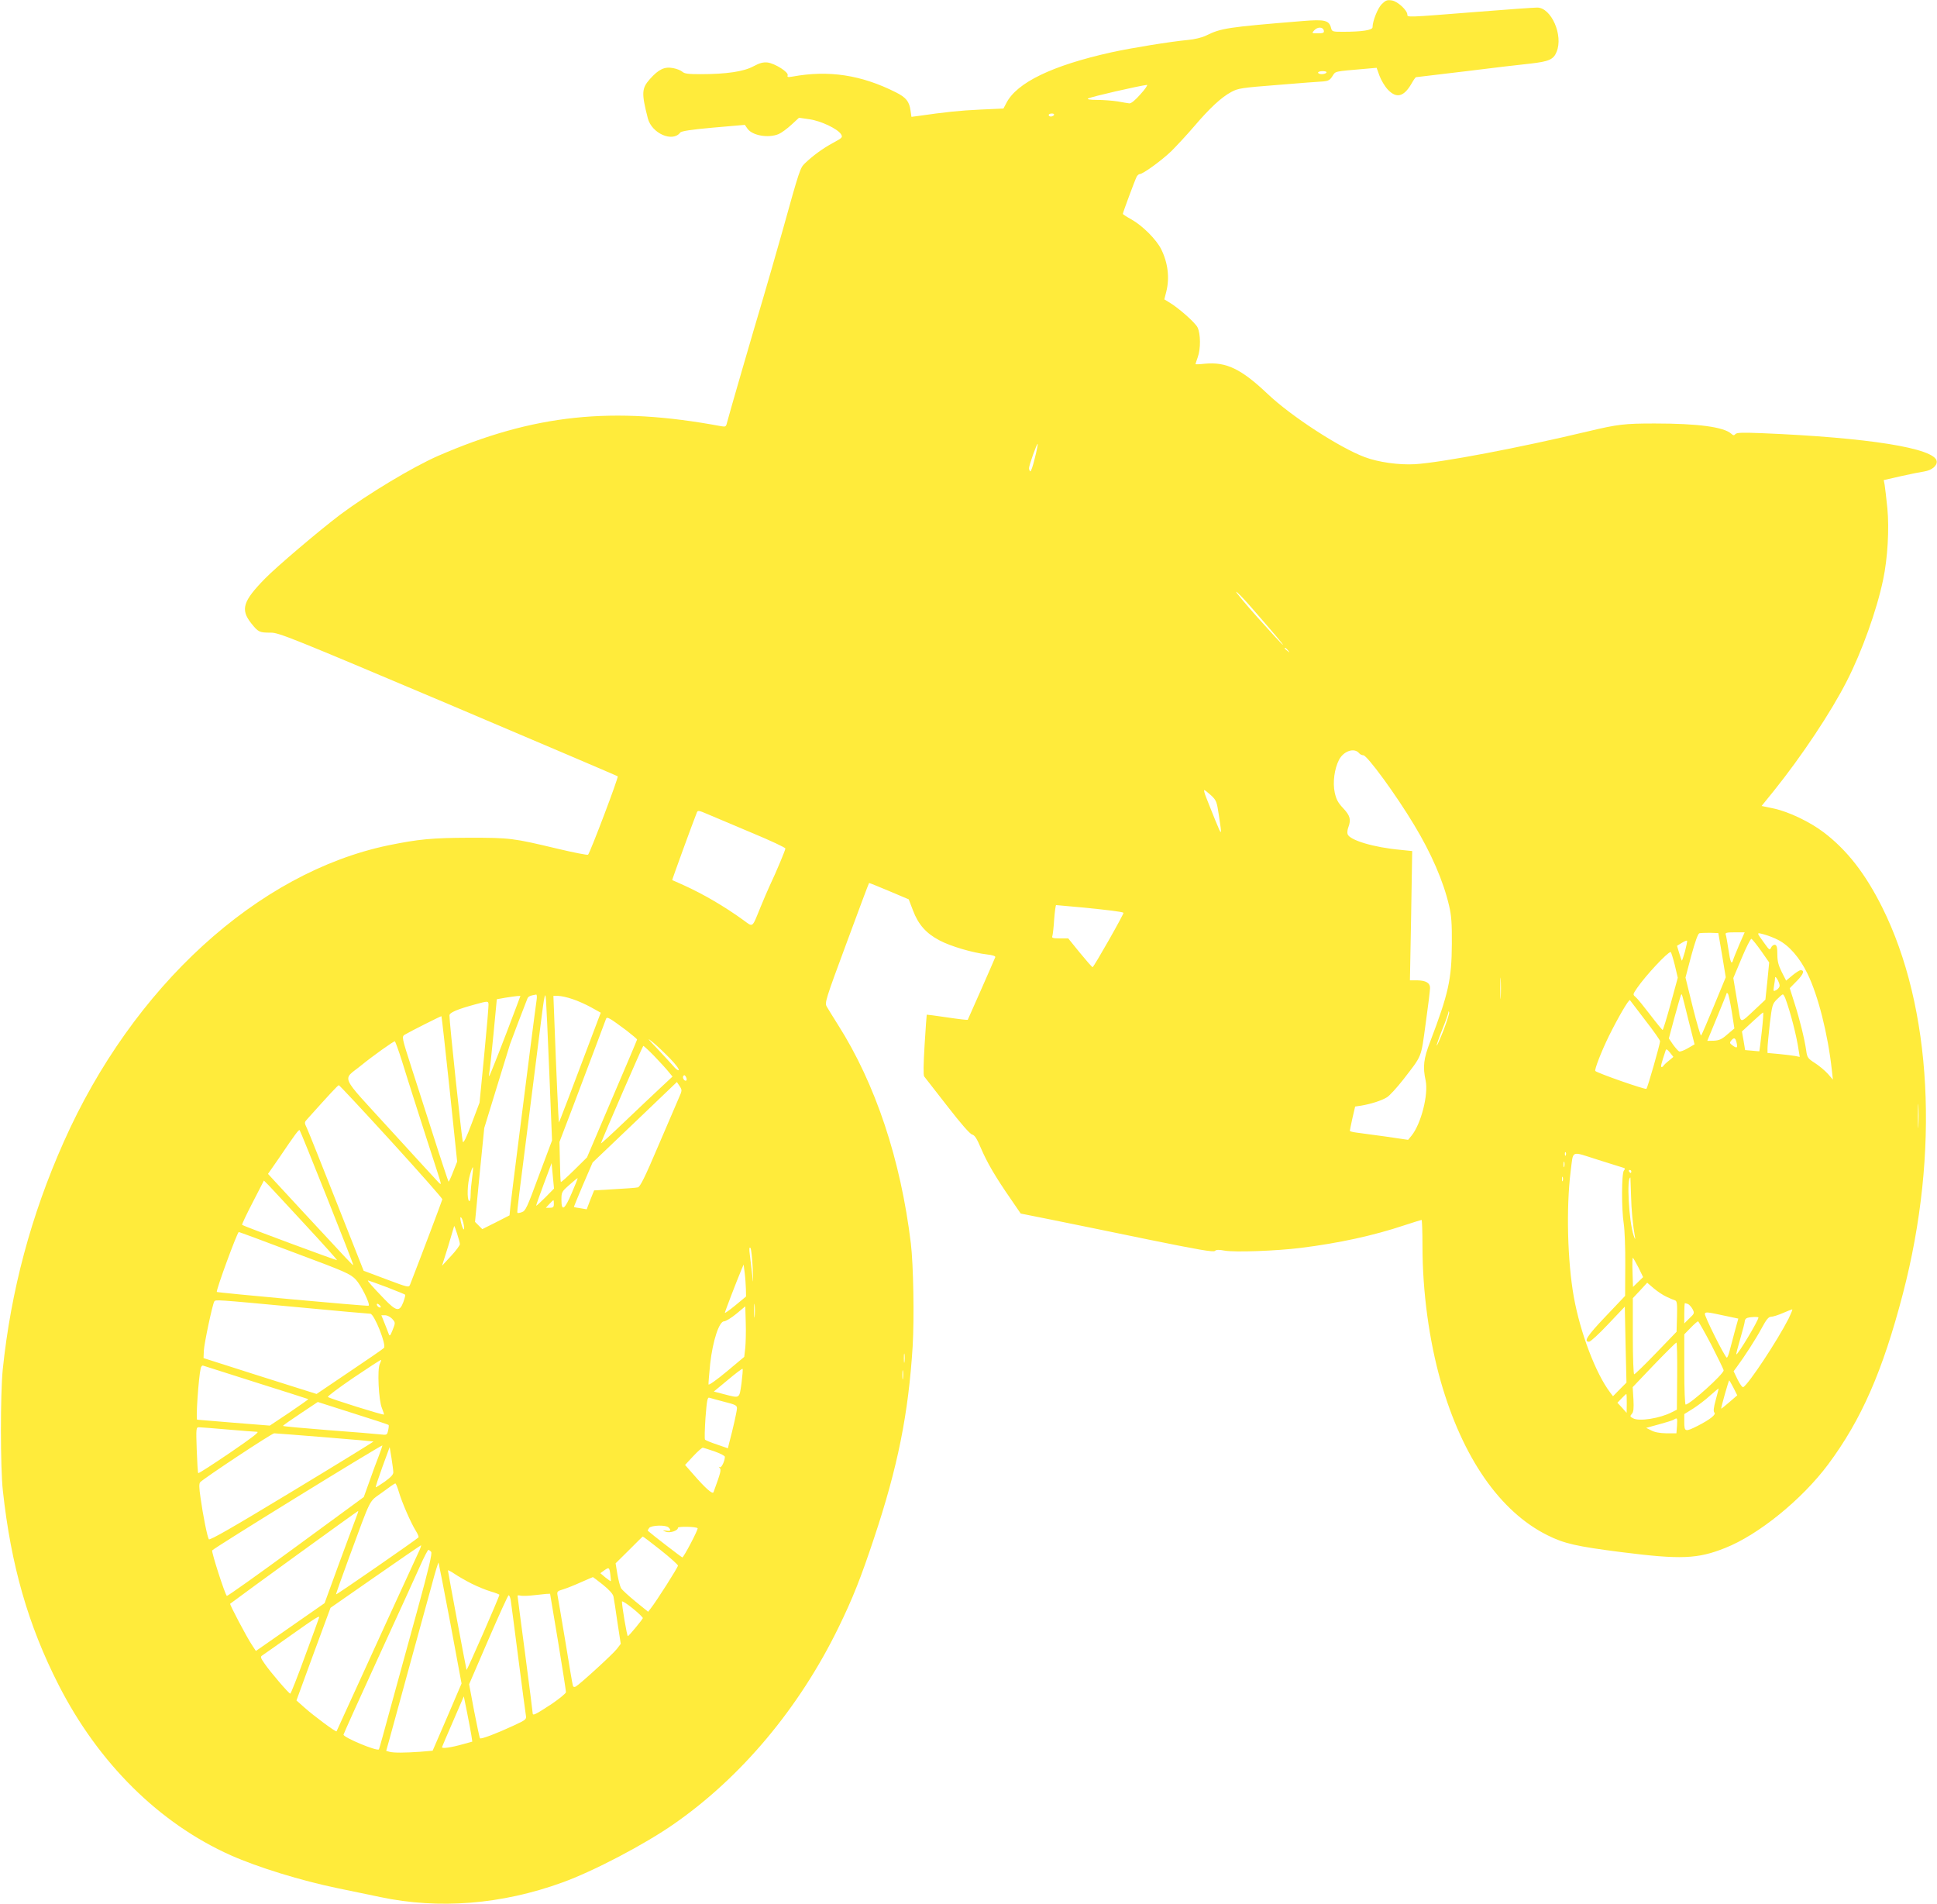 <?xml version="1.0" standalone="no"?>
<!DOCTYPE svg PUBLIC "-//W3C//DTD SVG 20010904//EN"
 "http://www.w3.org/TR/2001/REC-SVG-20010904/DTD/svg10.dtd">
<svg version="1.0" xmlns="http://www.w3.org/2000/svg"
 width="1280pt" height="1258pt" viewBox="0 0 1280 1258"
 preserveAspectRatio="xMidYMid meet">
<g transform="translate(0,1258) scale(0.1,-0.1)"
fill="#ffeb3b" stroke="none">
<path d="M9131 12553 c-27 -27 -61 -113 -61 -153 0 -19 -69 -30 -195 -30 -69
0 -73 1 -79 25 -13 51 -41 58 -188 46 -502 -41 -538 -47 -638 -96 -27 -13 -75
-25 -120 -29 -116 -11 -376 -53 -507 -82 -391 -87 -624 -200 -693 -335 l-19
-36 -153 -7 c-134 -6 -236 -17 -409 -42 l-46 -6 -6 41 c-8 60 -29 87 -97 121
-228 115 -444 148 -683 104 -31 -5 -36 -4 -32 8 8 21 -83 78 -132 85 -29 3
-51 -2 -94 -25 -64 -35 -179 -52 -350 -52 -81 0 -106 3 -120 16 -10 9 -38 20
-61 24 -56 11 -95 -7 -153 -72 -55 -62 -57 -92 -14 -260 26 -100 164 -160 214
-94 7 10 74 20 219 33 l208 18 18 -26 c33 -45 137 -63 205 -35 19 8 57 36 85
62 l50 46 69 -10 c77 -11 185 -63 208 -98 13 -21 11 -24 -54 -59 -66 -36 -131
-83 -185 -135 -30 -29 -35 -42 -147 -445 -45 -159 -104 -364 -131 -455 -58
-193 -226 -772 -236 -813 -6 -26 -10 -28 -38 -23 -718 134 -1238 79 -1871
-196 -167 -73 -465 -252 -649 -390 -136 -103 -417 -341 -495 -421 -146 -149
-163 -204 -91 -295 47 -59 54 -62 130 -62 53 0 133 -32 1171 -471 613 -260
1117 -475 1121 -478 7 -6 -182 -504 -196 -518 -3 -4 -95 14 -204 40 -294 70
-310 72 -582 72 -246 -1 -331 -9 -533 -50 -865 -180 -1690 -934 -2146 -1960
-216 -485 -349 -983 -403 -1505 -16 -161 -16 -649 1 -800 54 -494 167 -887
367 -1280 264 -519 666 -917 1139 -1128 177 -79 466 -168 704 -217 91 -19 219
-45 284 -59 387 -82 803 -49 1202 96 206 74 547 253 740 388 445 310 826 765
1085 1295 95 194 150 334 235 590 158 473 228 824 256 1270 11 188 5 539 -12
680 -67 554 -234 1055 -482 1445 -33 52 -66 106 -74 120 -14 24 -7 47 131 419
80 217 147 396 149 397 1 1 61 -23 132 -53 l130 -55 28 -73 c35 -93 87 -152
175 -198 75 -40 220 -82 314 -93 37 -4 57 -11 55 -18 -11 -28 -180 -411 -182
-414 -2 -2 -63 5 -136 16 -74 11 -135 19 -135 18 -1 0 -7 -90 -14 -198 -8
-131 -9 -202 -3 -210 6 -7 74 -95 152 -195 89 -115 150 -185 165 -189 17 -4
31 -26 59 -92 40 -93 93 -185 197 -335 l65 -95 205 -41 c113 -23 399 -81 635
-130 338 -69 433 -85 443 -76 10 9 27 9 65 2 65 -12 342 -2 502 18 250 31 481
81 687 150 59 19 109 35 112 35 3 0 6 -78 6 -174 0 -301 44 -623 121 -894 144
-503 391 -859 704 -1015 112 -56 192 -74 489 -112 394 -50 504 -45 685 27 221
87 509 321 682 553 220 296 360 616 493 1125 245 938 193 1895 -136 2555 -112
224 -233 379 -387 496 -91 69 -231 136 -329 157 l-81 17 81 100 c184 229 379
522 482 725 99 193 198 468 240 670 30 140 41 337 28 472 -7 68 -15 137 -18
155 l-6 31 114 26 c62 14 132 28 154 31 50 8 86 38 82 68 -12 86 -453 156
-1156 185 -127 5 -166 4 -174 -6 -9 -10 -14 -10 -27 2 -50 45 -220 68 -506 68
-199 0 -244 -5 -441 -52 -456 -109 -968 -206 -1144 -217 -106 -6 -242 13 -332
47 -166 62 -489 272 -642 418 -173 164 -272 212 -413 199 -35 -4 -63 -5 -63
-3 0 2 7 23 15 46 20 56 19 153 -1 196 -15 32 -128 132 -192 169 l-28 17 13
51 c23 91 11 191 -34 281 -32 64 -123 155 -196 196 -31 17 -57 34 -57 37 0 9
81 226 91 245 5 10 15 18 21 18 21 0 146 91 209 152 35 35 103 108 150 163
105 123 180 192 245 227 46 25 67 28 309 47 143 12 278 22 300 23 32 3 44 9
60 35 22 34 6 30 224 49 l68 6 19 -53 c11 -29 35 -70 55 -91 57 -60 105 -48
155 37 14 25 28 45 31 45 3 0 150 18 327 39 176 22 370 45 431 51 121 14 151
27 171 77 46 109 -35 293 -128 293 -20 0 -208 -13 -418 -30 -441 -35 -440 -35
-440 -17 0 29 -64 88 -102 94 -32 5 -41 1 -67 -24z m-383 -175 c3 -15 -4 -18
-39 -18 -42 0 -42 0 -24 20 22 24 58 23 63 -2z m17 -278 c-3 -5 -17 -10 -31
-10 -13 0 -24 5 -24 10 0 6 14 10 31 10 17 0 28 -4 24 -10z m-1228 -142 c-35
-40 -62 -62 -74 -61 -10 1 -45 7 -78 13 -33 5 -94 10 -135 10 -47 0 -69 4 -60
9 20 12 336 84 389 90 7 0 -11 -27 -42 -61z m-572 -138 c-3 -5 -13 -10 -21
-10 -8 0 -14 5 -14 10 0 6 9 10 21 10 11 0 17 -4 14 -10z m-127 -2268 c-12
-50 -25 -89 -30 -86 -4 3 -8 12 -8 21 0 19 52 165 57 160 2 -2 -6 -45 -19 -95z
m1430 -984 c166 -191 214 -248 209 -248 -3 0 -76 79 -162 175 -86 96 -151 175
-146 175 6 0 50 -46 99 -102z m243 -285 c13 -16 12 -17 -3 -4 -10 7 -18 15
-18 17 0 8 8 3 21 -13z m470 -679 c6 -8 19 -14 28 -14 25 0 215 -259 335 -459
114 -188 195 -375 232 -536 15 -62 19 -117 18 -250 -1 -236 -23 -332 -143
-647 -44 -114 -50 -166 -30 -258 19 -91 -30 -285 -93 -363 l-23 -28 -150 22
c-82 11 -169 23 -192 26 -24 3 -43 8 -43 12 0 3 8 41 17 83 l18 77 40 6 c65
11 134 33 170 55 18 11 66 64 107 116 128 166 117 139 149 371 16 114 29 220
29 235 0 34 -27 50 -87 51 l-46 0 8 427 7 427 -77 8 c-177 16 -337 64 -350
104 -3 10 -1 30 5 45 19 51 12 77 -34 126 -35 37 -46 59 -56 104 -14 67 -2
156 28 215 30 59 101 83 133 45z m-978 -279 c35 -33 38 -41 52 -135 21 -137
20 -138 -24 -30 -21 52 -48 119 -59 148 -12 28 -18 52 -14 52 4 0 24 -16 45
-35z m-3036 -247 c123 -51 223 -98 223 -104 0 -10 -58 -150 -105 -249 -12 -27
-40 -90 -60 -140 -57 -140 -47 -132 -113 -84 -123 89 -261 170 -393 230 -41
18 -75 34 -77 34 -2 1 138 385 163 447 6 15 13 14 73 -12 37 -16 167 -71 289
-122z m2178 -493 c174 -17 273 -29 279 -36 5 -5 -196 -359 -204 -359 -4 0 -41
43 -84 95 l-77 95 -56 0 c-45 0 -54 3 -49 15 3 9 9 58 12 110 4 52 10 95 13
95 3 0 78 -7 166 -15z m4235 -316 l24 -146 -78 -189 c-43 -104 -81 -192 -85
-196 -3 -4 -28 80 -55 188 l-48 195 38 144 c26 95 44 146 54 149 8 2 40 3 70
3 l55 -2 25 -146z m113 69 c-19 -46 -38 -91 -40 -100 -10 -36 -19 -16 -31 67
-7 47 -15 92 -18 100 -5 12 5 15 60 15 l65 0 -36 -82z m257 32 c73 -37 144
-119 194 -223 71 -145 135 -400 161 -636 l7 -64 -33 38 c-19 21 -57 53 -85 71
-47 30 -52 37 -58 81 -11 78 -44 211 -78 316 l-31 98 48 49 c43 44 52 70 23
70 -6 0 -30 -15 -53 -34 l-42 -35 -29 57 c-22 44 -29 71 -29 117 0 46 -4 60
-16 63 -8 1 -20 -7 -25 -18 -9 -20 -12 -18 -44 27 -55 76 -55 73 -2 59 26 -7
67 -23 92 -36z m-112 -73 l53 -76 -12 -123 -13 -123 -69 -65 c-98 -92 -93 -92
-107 -7 -7 39 -17 104 -24 143 l-12 72 55 131 c30 72 59 130 65 128 5 -2 34
-38 64 -80z m-503 -2 c-10 -36 -20 -64 -21 -62 -2 2 -10 25 -18 51 l-14 47 31
19 c17 11 33 17 35 15 3 -2 -4 -34 -13 -70z m-68 -90 l20 -85 -47 -172 c-26
-95 -50 -173 -53 -173 -3 0 -40 45 -82 100 -42 55 -85 108 -96 117 -20 17 -20
17 9 60 58 84 201 237 222 238 3 0 15 -38 27 -85z m-1150 -212 c-2 -32 -3 -6
-3 57 0 63 1 89 3 58 2 -32 2 -84 0 -115z m1843 75 c0 -10 -10 -22 -21 -29
-21 -11 -22 -10 -16 27 4 22 7 46 7 54 1 20 29 -30 30 -52z m-316 -173 l17
-110 -46 -39 c-36 -32 -54 -40 -89 -42 l-44 -1 64 155 c35 85 64 157 64 160 0
3 4 2 8 -3 5 -6 16 -59 26 -120z m-7898 78 c-3 -21 -22 -162 -41 -313 -19
-151 -55 -435 -80 -630 -25 -195 -48 -383 -52 -418 l-6 -62 -90 -46 -90 -45
-24 24 -24 24 30 310 31 310 81 264 c45 145 85 275 89 289 7 21 94 250 115
302 6 15 18 20 58 27 5 0 6 -16 3 -36z m84 -483 l18 -445 -87 -232 c-78 -212
-88 -234 -113 -242 -16 -6 -29 -7 -29 -3 -2 14 1 42 105 857 19 149 42 331 51
405 9 74 19 146 23 160 5 22 7 19 10 -15 2 -22 12 -240 22 -485z m7528 348
l40 -158 -45 -26 c-24 -14 -50 -24 -57 -21 -6 3 -24 23 -40 45 l-28 41 37 138
c21 76 40 142 43 148 7 11 2 26 50 -167z m640 145 c32 -85 74 -246 87 -337 l8
-49 -30 6 c-17 3 -64 9 -106 13 l-77 7 0 31 c0 17 7 89 15 161 15 123 17 132
47 162 18 18 35 33 39 33 4 0 11 -12 17 -27z m-8382 -45 c-94 -250 -177 -462
-183 -467 -3 -3 -3 5 0 19 3 14 16 129 28 257 l22 231 56 10 c31 5 66 10 78
11 l22 1 -23 -62z m367 41 c34 -11 90 -36 124 -55 l63 -35 -18 -47 c-189 -501
-257 -680 -259 -678 -2 2 -18 356 -29 654 l-7 182 32 0 c17 0 60 -9 94 -21z
m7090 -141 c54 -69 97 -131 97 -137 0 -20 -82 -306 -90 -315 -7 -7 -322 103
-338 118 -7 8 41 131 90 231 61 123 132 245 139 237 3 -4 49 -64 102 -134z
m-7673 -225 l-31 -318 -52 -138 c-36 -96 -54 -132 -59 -120 -6 16 -89 796 -88
834 0 19 52 41 174 74 77 21 81 21 84 4 2 -10 -11 -161 -28 -336z m6340 162
c-23 -58 -44 -105 -46 -103 -2 2 14 49 36 104 22 54 40 106 41 114 0 9 2 10 5
3 3 -6 -14 -59 -36 -118z m2102 -12 c-8 -71 -15 -128 -16 -129 0 0 -22 1 -47
4 l-47 4 -10 61 -11 62 67 62 c37 34 69 63 73 63 3 0 -1 -57 -9 -127z m-8671
-379 l50 -479 -27 -68 c-14 -37 -28 -66 -30 -64 -2 2 -50 145 -105 318 -55
173 -119 370 -141 439 -63 196 -64 201 -43 214 33 20 240 124 242 122 2 -2 26
-218 54 -482z m1167 389 c39 -30 72 -58 72 -61 0 -3 -75 -180 -166 -392 l-165
-387 -84 -83 c-47 -46 -86 -82 -89 -79 -2 2 -5 63 -6 134 l-3 130 86 225 c107
283 216 571 222 589 6 16 24 5 133 -76z m290 -187 c35 -36 61 -70 57 -76 -3
-5 -20 7 -37 28 -18 20 -66 73 -107 116 -65 67 -68 73 -26 39 28 -23 78 -71
113 -107z m7046 112 c11 -43 5 -48 -28 -23 -16 12 -17 17 -6 30 17 21 27 19
34 -7z m-8817 -131 c22 -72 59 -188 81 -257 22 -69 58 -181 80 -250 22 -69 54
-167 71 -219 30 -94 30 -94 6 -70 -13 13 -156 170 -319 348 -339 372 -315 319
-189 422 72 59 212 159 222 159 3 0 25 -60 48 -133z m1666 36 c36 -38 78 -83
93 -102 l28 -34 -76 -71 c-42 -39 -150 -141 -239 -226 -89 -85 -160 -150 -158
-144 22 61 276 644 280 644 3 0 36 -30 72 -67z m6704 -32 c-18 -14 -33 -29
-35 -33 -2 -5 -8 -8 -12 -8 -8 0 -2 23 27 110 3 11 10 8 28 -14 l23 -29 -31
-26z m-6491 -129 c-10 -10 -29 15 -21 28 6 9 10 8 17 -4 6 -10 7 -20 4 -24z
m-50 -116 c-12 -28 -74 -172 -137 -319 -88 -207 -119 -269 -134 -272 -11 -3
-81 -8 -155 -12 l-134 -8 -25 -62 -24 -63 -41 7 c-23 3 -42 7 -43 8 -2 1 26
67 60 148 l63 146 279 266 278 266 18 -27 c17 -26 17 -29 -5 -78z m-1900 -288
c186 -204 338 -376 337 -382 -1 -8 -147 -394 -213 -563 -9 -21 -11 -20 -158
35 l-149 56 -178 450 c-98 248 -186 469 -196 490 -19 40 -19 40 4 65 148 165
200 221 206 221 4 0 160 -167 347 -372z m10091 105 c-2 -37 -3 -9 -3 62 0 72
1 102 3 68 2 -34 2 -93 0 -130z m-10516 -476 c97 -243 175 -443 173 -445 -2
-4 -33 29 -332 352 l-231 250 73 105 c107 158 130 189 136 184 3 -2 84 -203
181 -446z m8186 281 c-3 -8 -6 -5 -6 6 -1 11 2 17 5 13 3 -3 4 -12 1 -19z
m382 -84 c10 -3 11 -7 2 -18 -16 -19 -16 -258 -1 -351 6 -38 11 -162 10 -274
l-1 -203 -130 -137 c-121 -127 -146 -166 -108 -166 9 0 66 52 126 116 l110
116 5 -251 6 -251 -45 -45 -44 -45 -19 25 c-95 125 -197 393 -240 631 -42 236
-51 587 -21 829 19 145 -3 135 178 78 87 -27 164 -51 172 -54z m-392 9 c-3
-10 -5 -4 -5 12 0 17 2 24 5 18 2 -7 2 -21 0 -30z m-6733 -204 c-32 -32 -59
-57 -61 -55 -1 1 21 65 50 142 l52 139 8 -84 8 -84 -57 -58z m-484 131 c-5
-36 -10 -87 -10 -113 0 -30 -4 -46 -10 -42 -15 9 -12 115 6 174 8 29 17 51 19
49 2 -2 0 -33 -5 -68z m7660 40 c0 -5 -2 -10 -4 -10 -3 0 -8 5 -11 10 -3 6 -1
10 4 10 6 0 11 -4 11 -10z m-453 -62 c-3 -7 -5 -2 -5 12 0 14 2 19 5 13 2 -7
2 -19 0 -25z m-6549 -81 c-47 -111 -68 -124 -68 -44 0 50 2 54 52 98 29 26 54
46 55 45 2 -1 -16 -46 -39 -99z m7000 -10 c2 -99 12 -202 27 -285 3 -15 -2 -8
-10 16 -31 93 -47 383 -21 382 0 0 2 -51 4 -113z m-8759 -201 c117 -126 210
-230 208 -232 -3 -3 -618 225 -627 233 -3 3 29 70 70 149 l74 144 32 -32 c17
-18 127 -136 243 -262z m1641 139 c0 -20 -5 -25 -27 -25 l-26 0 23 25 c13 14
25 25 27 25 2 0 3 -11 3 -25z m-595 -140 c8 -49 -9 -28 -20 25 -5 24 -4 32 3
25 6 -5 13 -28 17 -50z m-26 -125 c0 -8 -26 -44 -59 -79 l-59 -64 40 127 c21
71 39 131 40 135 1 11 38 -103 38 -119z m-1092 -57 c338 -126 367 -139 404
-177 35 -37 97 -162 85 -173 -4 -5 -998 86 -1003 91 -8 7 135 396 145 396 3 0
169 -61 369 -137z m3027 -103 c4 -101 3 -110 -3 -45 -5 44 -12 105 -16 135 -5
39 -4 52 4 45 5 -6 12 -66 15 -135z m5853 6 l31 -64 -33 -32 -34 -33 -3 97
c-2 53 -1 96 2 95 3 0 19 -29 37 -63z m-5898 -142 l1 -50 -70 -58 c-38 -31
-70 -54 -70 -50 0 7 76 205 111 289 l13 30 7 -55 c4 -30 7 -78 8 -106z m-2374
12 c64 -25 119 -47 122 -50 3 -3 -3 -25 -12 -50 -25 -65 -46 -61 -126 22 -81
84 -114 122 -107 122 3 0 59 -20 123 -44z m8458 -64 c23 -11 49 -22 57 -24 12
-5 14 -24 12 -106 l-3 -101 -136 -141 c-74 -77 -139 -140 -144 -140 -5 0 -9
109 -9 252 l0 251 48 51 47 51 43 -37 c24 -20 62 -46 85 -56z m-9064 -67 c264
-25 488 -45 498 -45 26 0 109 -209 90 -226 -6 -7 -110 -78 -229 -158 l-216
-146 -374 118 -373 119 2 49 c2 47 57 306 69 325 8 13 9 13 533 -36z m3038
-62 c-2 -21 -4 -4 -4 37 0 41 2 58 4 38 2 -21 2 -55 0 -75z m-2471 60 c-7 -7
-26 7 -26 19 0 6 6 6 15 -2 9 -7 13 -15 11 -17z m8639 21 c8 -4 22 -19 30 -34
13 -26 12 -29 -21 -60 l-34 -34 0 67 c0 37 2 67 4 67 2 0 12 -3 21 -6z m-6230
-289 l-7 -60 -116 -97 c-65 -54 -118 -92 -120 -85 -1 7 4 68 11 137 17 151 59
280 92 280 11 0 47 22 80 49 l60 50 3 -107 c2 -59 0 -134 -3 -167z m6895 194
c-75 -147 -262 -430 -300 -454 -6 -3 -22 19 -37 49 l-27 56 20 27 c52 70 128
188 165 257 31 58 46 76 62 76 12 0 47 11 77 24 30 13 58 24 63 25 4 0 -7 -26
-23 -60z m-414 16 l81 -17 -24 -87 c-13 -47 -28 -105 -34 -128 -6 -24 -14 -43
-18 -43 -12 1 -152 281 -145 291 7 12 14 11 140 -16z m-8816 -17 c24 -26 24
-27 3 -79 -14 -35 -18 -39 -24 -23 -4 10 -16 43 -28 72 l-21 52 25 0 c13 0 33
-10 45 -22z m9030 7 c0 -20 -138 -250 -146 -243 -2 2 10 49 26 103 16 55 30
108 30 117 0 9 8 19 18 21 25 7 72 8 72 2z m-311 -181 c44 -86 81 -162 81
-168 0 -25 -223 -226 -251 -226 -5 0 -9 97 -9 232 l0 232 42 43 c23 24 45 43
49 43 3 0 43 -70 88 -156z m-226 -206 l-2 -222 -34 -17 c-77 -40 -215 -62
-255 -40 -21 11 -22 14 -9 29 12 13 14 35 11 97 l-5 80 141 148 c78 81 145
147 148 147 4 0 6 -100 5 -222z m-5106 95 c-2 -16 -4 -5 -4 22 0 28 2 40 4 28
2 -13 2 -35 0 -50z m-3467 -14 c-18 -33 -8 -242 14 -293 9 -22 15 -41 13 -42
-5 -5 -360 106 -370 116 -5 4 72 61 170 128 98 66 179 119 181 117 2 -2 -2
-13 -8 -26z m-815 -124 c187 -59 341 -108 342 -109 2 -2 -55 -41 -125 -89
l-129 -86 -239 19 c-131 11 -240 20 -241 20 -10 0 9 277 23 338 2 13 10 22 17
19 7 -2 165 -53 352 -112z m3205 -4 c-15 -104 -9 -100 -114 -73 l-69 18 93 77
c51 43 95 76 97 73 3 -3 -1 -45 -7 -95z m1067 32 c-2 -16 -4 -5 -4 22 0 28 2
40 4 28 2 -13 2 -35 0 -50z m5488 -62 l25 -50 -52 -45 c-29 -25 -53 -44 -54
-43 -3 3 49 187 53 187 1 0 14 -22 28 -49z m-117 -80 c-14 -51 -17 -76 -9 -84
13 -13 -29 -46 -111 -88 -82 -41 -88 -40 -88 25 l0 53 58 36 c31 20 82 58 112
86 30 27 56 48 57 47 1 0 -8 -34 -19 -75z m-588 -23 l-1 -63 -30 34 -31 33 28
29 c15 16 29 29 31 29 2 0 3 -28 3 -62z m-5963 10 c71 -18 83 -23 83 -42 0
-19 -26 -135 -51 -228 l-9 -37 -72 25 c-40 13 -75 28 -79 32 -4 4 -2 69 3 145
9 116 13 137 26 132 9 -3 53 -15 99 -27z m-2219 -153 c2 -2 1 -18 -3 -35 -7
-32 -8 -32 -54 -27 -25 3 -180 16 -343 28 -164 13 -298 25 -298 28 1 4 53 40
116 82 l114 76 232 -74 c128 -40 234 -75 236 -78z m8514 -5 l-4 -50 -66 0
c-44 1 -78 7 -100 19 l-34 17 84 23 c45 12 90 26 98 31 24 15 25 13 22 -40z
m-9577 -25 c94 -8 181 -15 194 -15 18 0 -35 -40 -180 -139 -112 -76 -206 -137
-209 -134 -3 2 -7 72 -10 154 -5 144 -4 149 15 149 11 0 97 -7 190 -15z m642
-51 c175 -14 319 -27 321 -28 1 -2 -241 -151 -539 -331 -390 -236 -543 -324
-549 -315 -10 16 -39 159 -55 275 -10 68 -10 93 -2 102 30 30 473 323 489 323
10 0 161 -12 335 -26z m357 -121 c-15 -38 -43 -114 -63 -171 l-37 -103 -449
-329 c-247 -181 -452 -327 -456 -324 -11 6 -101 284 -97 300 2 11 1109 693
1125 694 1 0 -9 -30 -23 -67z m95 -110 c1 -15 -16 -33 -56 -62 -31 -22 -58
-39 -60 -37 -2 2 18 62 44 134 l48 131 12 -72 c6 -40 12 -82 12 -94z m2124
137 c37 -13 67 -29 67 -35 0 -28 -23 -75 -33 -69 -9 5 -9 4 -1 -5 11 -12 7
-29 -41 -160 -6 -16 -53 25 -137 122 l-51 58 54 58 c30 32 59 58 64 56 6 -1
40 -12 78 -25z m-2088 -265 c20 -69 80 -207 112 -258 14 -22 22 -42 18 -45
-16 -16 -540 -379 -544 -376 -2 2 36 108 83 236 155 419 130 370 221 437 44
33 83 60 87 60 4 1 14 -24 23 -54z m-289 -191 c-12 -32 -63 -168 -112 -302
l-89 -244 -227 -158 -227 -158 -27 41 c-34 51 -148 267 -143 271 88 67 844
615 846 613 2 -2 -8 -30 -21 -63z m2072 -46 c19 -19 14 -26 -15 -21 -28 3 -28
3 -4 -7 26 -11 81 6 81 26 0 10 119 8 130 -3 6 -6 -92 -193 -101 -193 -4 0
-203 153 -228 176 -2 2 2 10 9 19 15 18 110 21 128 3z m-53 -149 c63 -50 115
-97 115 -103 0 -12 -142 -235 -180 -283 l-17 -22 -84 68 c-46 38 -89 77 -95
88 -6 10 -17 51 -24 91 l-12 73 89 88 c48 48 89 89 90 89 2 1 55 -39 118 -89z
m-1602 -21 c-25 -53 -346 -753 -471 -1028 -36 -80 -67 -147 -68 -149 -5 -6
-153 104 -212 157 l-53 47 112 306 113 306 296 206 c162 113 298 206 302 207
3 0 -5 -24 -19 -52z m86 9 c8 -10 -14 -104 -89 -378 -55 -200 -135 -490 -177
-644 -42 -154 -77 -282 -79 -283 -11 -15 -234 78 -234 97 0 4 104 235 231 512
127 277 252 550 277 607 25 56 49 102 53 102 3 0 12 -6 18 -13z m127 -472 l74
-398 -95 -222 -96 -222 -82 -7 c-101 -7 -175 -8 -204 0 l-21 6 20 71 c37 136
239 873 281 1024 22 84 43 151 45 149 1 -2 37 -183 78 -401z m1057 323 c3 -24
5 -44 3 -45 -1 -1 -17 10 -36 25 l-33 28 24 17 c33 24 36 22 42 -25z m-917
-61 c38 -19 96 -43 127 -52 31 -9 57 -19 57 -22 0 -13 -215 -504 -217 -496 -4
13 -123 649 -123 657 0 4 19 -6 43 -22 23 -16 74 -45 113 -65z m869 -8 c41
-33 66 -61 69 -78 3 -14 15 -90 26 -169 l22 -143 -26 -34 c-25 -33 -243 -232
-271 -248 -10 -5 -17 -3 -19 5 -3 7 -25 139 -50 293 -26 154 -49 292 -52 306
-4 23 -1 27 37 38 23 7 76 28 118 47 42 18 77 34 79 34 1 0 32 -23 67 -51z
m-297 -376 c29 -175 52 -325 52 -333 0 -8 -43 -43 -94 -78 -109 -71 -126 -80
-126 -61 0 8 -23 185 -50 393 -28 208 -50 381 -50 383 0 3 10 3 23 0 12 -2 49
-1 82 3 33 4 71 8 85 9 l25 1 53 -317z m-313 275 c3 -18 25 -190 50 -383 25
-192 47 -363 50 -378 5 -27 1 -30 -83 -69 -112 -52 -213 -90 -220 -83 -3 3
-20 84 -39 181 l-33 176 127 294 c70 162 130 294 134 294 5 0 11 -15 14 -32z
m873 -119 c-5 -13 -92 -118 -99 -119 -6 0 -39 196 -39 228 0 7 32 -13 70 -44
39 -31 69 -61 68 -65z m-2140 2 c-1 -5 -43 -120 -93 -255 -49 -135 -93 -246
-97 -246 -9 0 -132 143 -170 199 -25 35 -28 45 -17 52 8 5 93 65 189 133 169
120 196 136 188 117z m1007 -777 l6 -41 -58 -16 c-84 -24 -146 -32 -142 -20 2
6 35 84 74 173 l70 162 22 -109 c12 -59 24 -126 28 -149z"/>
</g>
</svg>
